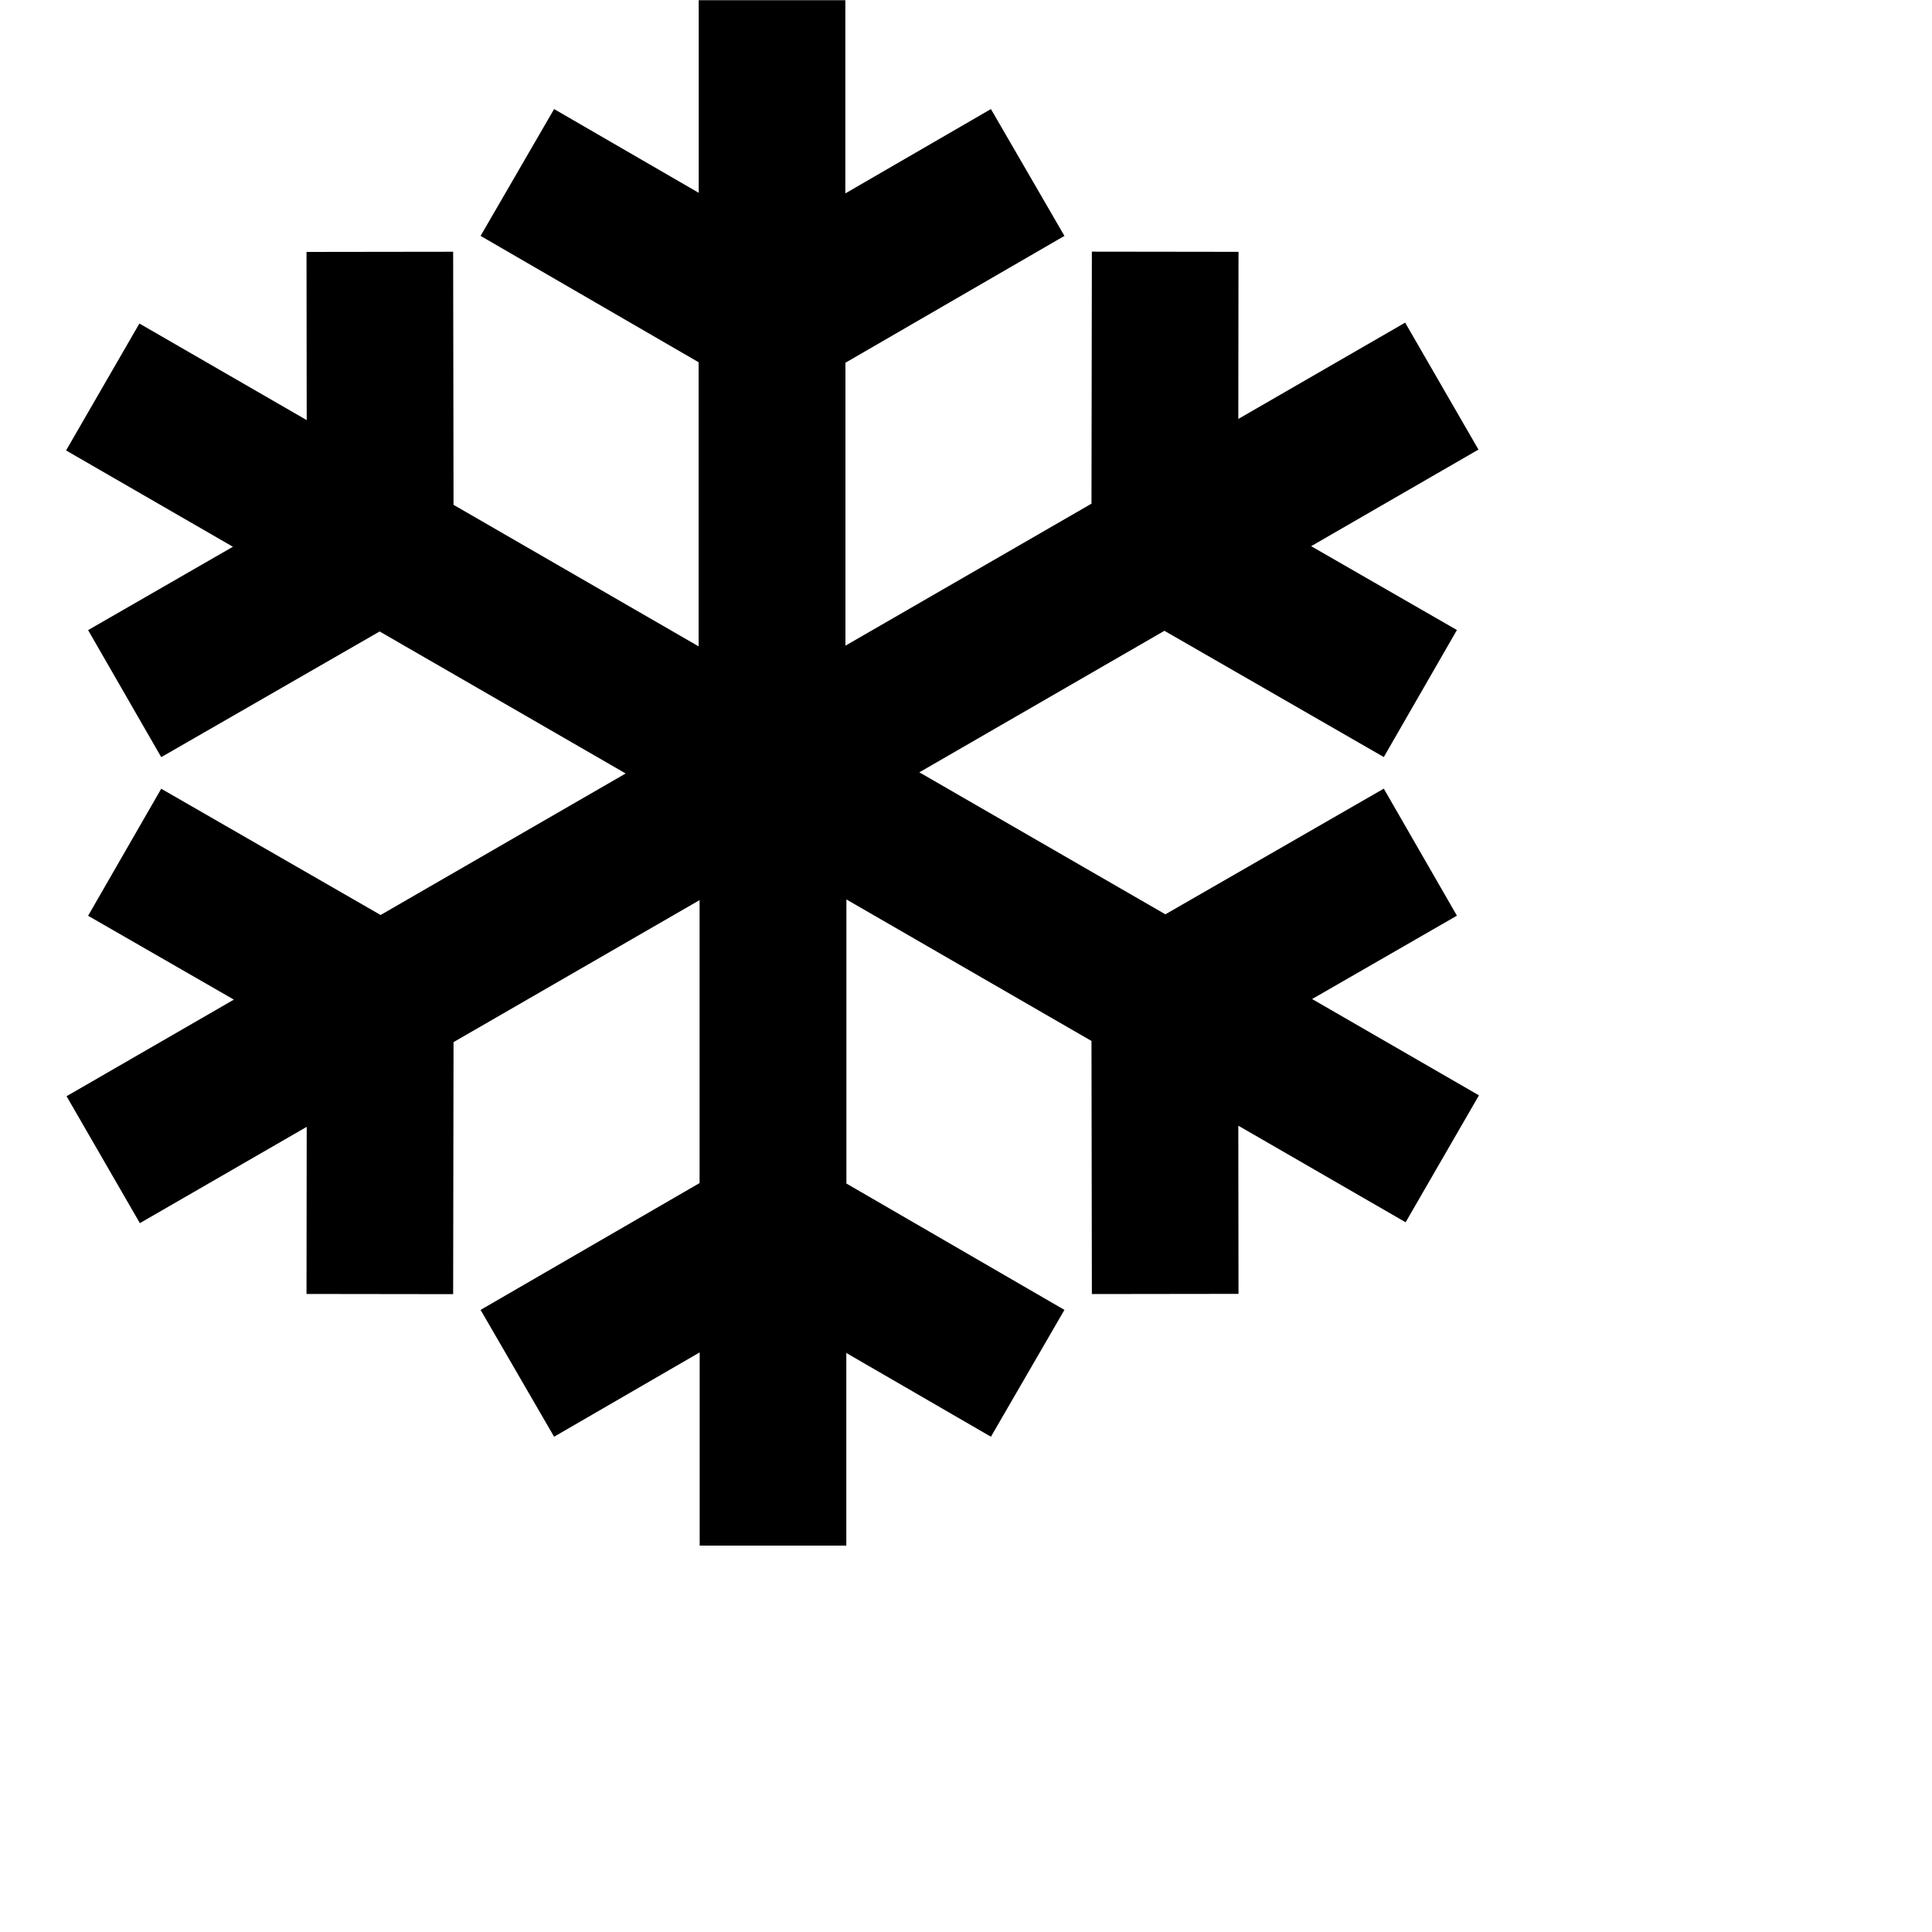 <?xml version="1.0" encoding="utf-8"?>
<!-- Generated by IcoMoon.io -->
<!DOCTYPE svg PUBLIC "-//W3C//DTD SVG 1.1//EN" "http://www.w3.org/Graphics/SVG/1.1/DTD/svg11.dtd">
<svg version="1.1" xmlns="http://www.w3.org/2000/svg" xmlns:xlink="http://www.w3.org/1999/xlink" width="20" height="20" viewBox="0 0 20 20">
<path fill="#000" d="M15.31 11.339l-1.727-0.997 1.499-0.863-0.757-1.315-2.261 1.301-2.547-1.47 2.537-1.465 2.271 1.307 0.757-1.315-1.509-0.868 1.732-1-0.759-1.314-1.727 0.997 0.002-1.73-1.518-0.002-0.004 2.609-2.547 1.47v-2.929l2.267-1.313-0.761-1.313-1.507 0.873v-2h-1.518v1.994l-1.497-0.867-0.761 1.313 2.257 1.308v2.941l-2.537-1.465-0.004-2.62-1.518 0.002 0.002 1.741-1.732-1-0.759 1.314 1.727 0.997-1.499 0.863 0.757 1.315 2.261-1.301 2.547 1.47-2.537 1.465-2.271-1.307-0.757 1.315 1.509 0.868-1.732 1 0.759 1.314 1.727-0.997-0.002 1.73 1.518 0.002 0.004-2.609 2.547-1.47v2.929l-2.267 1.313 0.761 1.313 1.507-0.873v2h1.518v-1.994l1.497 0.867 0.761-1.313-2.257-1.308v-2.941l2.537 1.465 0.004 2.62 1.518-0.002-0.002-1.741 1.732 1z"></path>
</svg>
